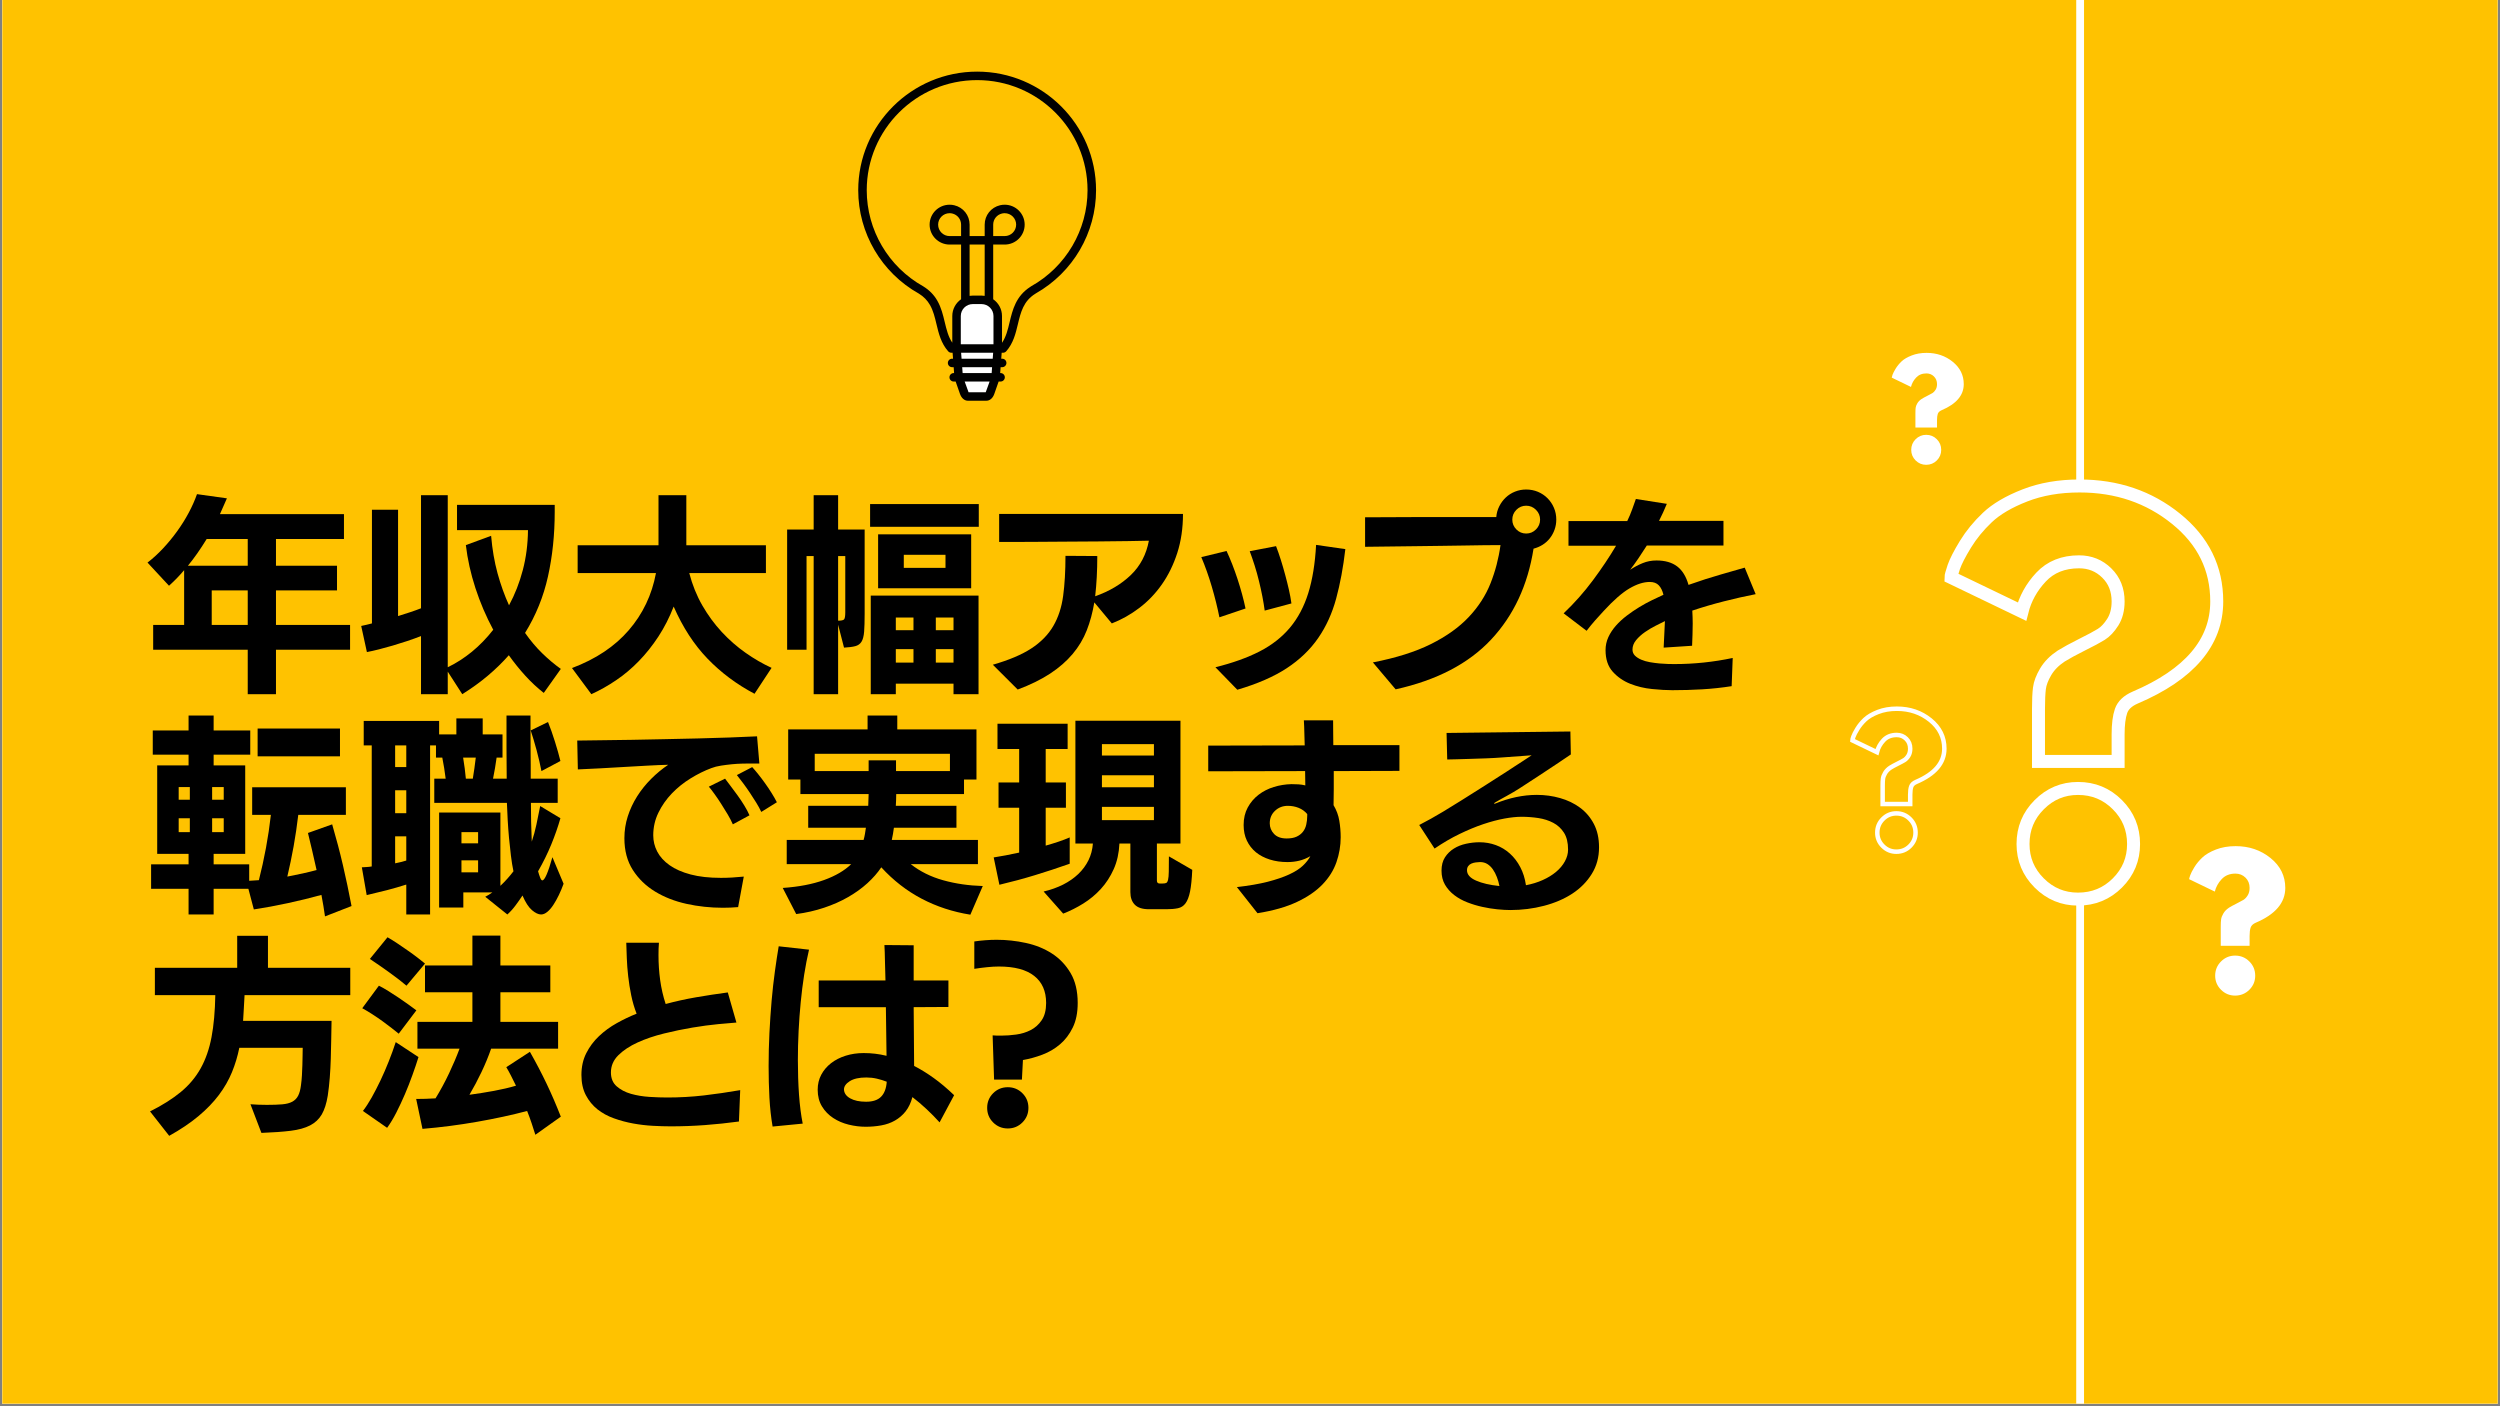 <?xml version="1.0" encoding="UTF-8"?>
<svg xmlns="http://www.w3.org/2000/svg" xmlns:xlink="http://www.w3.org/1999/xlink" width="1280" zoomAndPan="magnify" viewBox="0 0 960 540" height="720" preserveAspectRatio="xMidYMid meet" version="1.0">
  <rect x="0" y="0" width="960" height="540" fill="#808080" stroke="none"/>
  <defs>
    <g></g>
    <clipPath id="00487c9b7b">
      <path d="M 0.887 0 L 959.113 0 L 959.113 539 L 0.887 539 Z M 0.887 0 " clip-rule="nonzero"></path>
    </clipPath>
    <clipPath id="b97cd0d2cb">
      <path d="M 797 343 L 801 343 L 801 539 L 797 539 Z M 797 343 " clip-rule="nonzero"></path>
    </clipPath>
    <clipPath id="bc54a4d11b">
      <path d="M 329.559 27.434 L 420.891 27.434 L 420.891 153.949 L 329.559 153.949 Z M 329.559 27.434 " clip-rule="nonzero"></path>
    </clipPath>
  </defs>
  <g clip-path="url(#00487c9b7b)">
    <path fill="#ffffff" d="M 0.887 0 L 959.113 0 L 959.113 546.488 L 0.887 546.488 Z M 0.887 0 " fill-opacity="1" fill-rule="nonzero"></path>
    <path fill="#ffffff" d="M 0.887 0 L 959.113 0 L 959.113 539 L 0.887 539 Z M 0.887 0 " fill-opacity="1" fill-rule="nonzero"></path>
    <path fill="#ffc200" d="M 0.887 0 L 959.113 0 L 959.113 539 L 0.887 539 Z M 0.887 0 " fill-opacity="1" fill-rule="nonzero"></path>
  </g>
  <path stroke-linecap="butt" transform="matrix(0.393, 0, 0, 0.393, 717.969, 162.106)" fill="none" stroke-linejoin="miter" d="M 148.773 185.121 L 79.381 151.693 C 79.381 150.391 80.306 147.011 82.145 141.554 C 84.073 136.017 87.87 128.602 93.556 119.308 C 99.252 110.004 106.388 101.287 114.997 93.136 C 123.684 84.916 135.9 77.729 151.655 71.586 C 167.41 65.433 185.203 62.362 205.023 62.362 C 241.523 62.362 272.993 73.077 299.434 94.518 C 325.864 115.879 339.084 142.777 339.084 175.211 C 339.084 215.17 312.495 246.481 259.316 269.154 C 252.089 272.305 247.517 276.649 245.599 282.176 C 243.68 287.712 242.716 295.356 242.716 305.117 L 242.716 331.518 L 164.915 331.518 L 164.915 280.108 C 164.915 271.57 165.223 264.89 165.83 260.049 C 166.446 255.129 168.484 249.751 171.943 243.906 C 175.402 238.072 180.432 232.963 187.042 228.579 C 192.111 225.428 198.88 221.74 207.329 217.516 C 215.858 213.281 222.16 209.902 226.235 207.367 C 230.311 204.832 234.068 200.836 237.527 195.379 C 240.986 189.853 242.716 183.123 242.716 175.211 C 242.716 163.909 239.028 154.655 231.653 147.429 C 224.277 140.133 215.242 136.475 204.566 136.475 C 189.119 136.475 176.744 141.435 167.45 151.345 C 158.146 161.265 151.924 172.517 148.773 185.121 Z M 203.522 357.909 C 218.661 357.909 231.494 363.217 242.03 373.813 C 252.557 384.349 257.815 397.142 257.815 412.201 C 257.815 427.032 252.557 439.715 242.03 450.242 C 231.494 460.768 218.661 466.036 203.522 466.036 C 188.771 466.036 176.128 460.768 165.601 450.242 C 155.075 439.715 149.807 427.032 149.807 412.201 C 149.807 397.142 155.075 384.349 165.601 373.813 C 176.128 363.217 188.771 357.909 203.522 357.909 Z M 203.522 357.909 " stroke="#ffffff" stroke-width="12.689" stroke-opacity="1" stroke-miterlimit="4"></path>
  <path stroke-linecap="butt" transform="matrix(0.136, 0, 0, 0.136, 700.508, 263.668)" fill="none" stroke-linejoin="miter" d="M 148.782 185.123 L 79.381 151.689 C 79.381 150.394 80.302 146.999 82.144 141.561 C 84.071 136.008 87.869 128.613 93.566 119.291 C 99.235 109.997 106.399 101.279 115.002 93.136 C 123.692 84.907 135.891 77.743 151.659 71.585 C 167.398 65.428 185.208 62.349 205.033 62.349 C 241.517 62.349 272.994 73.082 299.436 94.517 C 325.879 115.896 339.085 142.769 339.085 175.197 C 339.085 215.162 312.499 246.496 259.327 269.14 C 252.105 272.305 247.53 276.65 245.602 282.174 C 243.675 287.698 242.725 295.352 242.725 305.106 L 242.725 331.52 L 164.923 331.52 L 164.923 280.102 C 164.923 271.586 165.211 264.882 165.844 260.048 C 166.448 255.128 168.491 249.747 171.944 243.906 C 175.397 238.065 180.432 232.972 187.05 228.57 C 192.114 225.434 198.875 221.751 207.334 217.521 C 215.851 213.292 222.152 209.897 226.238 207.365 C 230.295 204.833 234.064 200.833 237.517 195.395 C 240.999 189.842 242.725 183.138 242.725 175.197 C 242.725 163.918 239.042 154.653 231.648 147.431 C 224.282 140.122 215.247 136.468 204.572 136.468 C 189.121 136.468 176.749 141.446 167.455 151.344 C 158.162 161.27 151.918 172.521 148.782 185.123 Z M 203.536 357.904 C 218.671 357.904 231.504 363.199 242.035 373.816 C 252.565 384.347 257.831 397.151 257.831 412.199 C 257.831 427.046 252.565 439.706 242.035 450.236 C 231.504 460.767 218.671 466.033 203.536 466.033 C 188.776 466.033 176.145 460.767 165.614 450.236 C 155.083 439.706 149.817 427.046 149.817 412.199 C 149.817 397.151 155.083 384.347 165.614 373.816 C 176.145 363.199 188.776 357.904 203.536 357.904 Z M 203.536 357.904 " stroke="#ffffff" stroke-width="12.689" stroke-opacity="1" stroke-miterlimit="4"></path>
  <g fill="#ffffff" fill-opacity="1">
    <g transform="translate(839.079, 381.309)">
      <g>
        <path d="M 11.406 -38.938 L 1.547 -43.703 C 1.547 -43.879 1.676 -44.359 1.938 -45.141 C 2.207 -45.922 2.742 -46.973 3.547 -48.297 C 4.359 -49.617 5.379 -50.859 6.609 -52.016 C 7.836 -53.18 9.57 -54.203 11.812 -55.078 C 14.051 -55.953 16.582 -56.391 19.406 -56.391 C 24.594 -56.391 29.066 -54.863 32.828 -51.812 C 36.586 -48.77 38.469 -44.945 38.469 -40.344 C 38.469 -34.656 34.688 -30.203 27.125 -26.984 C 26.094 -26.535 25.441 -25.922 25.172 -25.141 C 24.898 -24.359 24.766 -23.27 24.766 -21.875 L 24.766 -18.125 L 13.688 -18.125 L 13.688 -25.438 C 13.688 -26.645 13.734 -27.594 13.828 -28.281 C 13.922 -28.977 14.211 -29.738 14.703 -30.562 C 15.191 -31.395 15.906 -32.125 16.844 -32.75 C 17.562 -33.195 18.523 -33.723 19.734 -34.328 C 20.941 -34.93 21.836 -35.41 22.422 -35.766 C 23.004 -36.129 23.539 -36.703 24.031 -37.484 C 24.52 -38.266 24.766 -39.219 24.766 -40.344 C 24.766 -41.957 24.238 -43.273 23.188 -44.297 C 22.133 -45.328 20.848 -45.844 19.328 -45.844 C 17.141 -45.844 15.383 -45.141 14.062 -43.734 C 12.738 -42.328 11.852 -40.727 11.406 -38.938 Z M 19.203 -14.359 C 21.348 -14.359 23.172 -13.609 24.672 -12.109 C 26.172 -10.617 26.922 -8.797 26.922 -6.641 C 26.922 -4.535 26.172 -2.734 24.672 -1.234 C 23.172 0.254 21.348 1 19.203 1 C 17.098 1 15.297 0.254 13.797 -1.234 C 12.297 -2.734 11.547 -4.535 11.547 -6.641 C 11.547 -8.797 12.297 -10.617 13.797 -12.109 C 15.297 -13.609 17.098 -14.359 19.203 -14.359 Z M 19.203 -14.359 "></path>
      </g>
    </g>
  </g>
  <g fill="#ffffff" fill-opacity="1">
    <g transform="translate(725.269, 177.738)">
      <g>
        <path d="M 8.547 -29.156 L 1.156 -32.734 C 1.156 -32.867 1.254 -33.227 1.453 -33.812 C 1.66 -34.395 2.062 -35.18 2.656 -36.172 C 3.258 -37.16 4.02 -38.094 4.938 -38.969 C 5.863 -39.844 7.164 -40.602 8.844 -41.25 C 10.52 -41.906 12.414 -42.234 14.531 -42.234 C 18.414 -42.234 21.766 -41.094 24.578 -38.812 C 27.398 -36.531 28.812 -33.664 28.812 -30.219 C 28.812 -25.957 25.977 -22.625 20.312 -20.219 C 19.539 -19.875 19.051 -19.41 18.844 -18.828 C 18.645 -18.242 18.547 -17.43 18.547 -16.391 L 18.547 -13.578 L 10.25 -13.578 L 10.25 -19.062 C 10.25 -19.969 10.281 -20.676 10.344 -21.188 C 10.414 -21.707 10.633 -22.273 11 -22.891 C 11.375 -23.516 11.914 -24.062 12.625 -24.531 C 13.156 -24.875 13.875 -25.27 14.781 -25.719 C 15.688 -26.164 16.359 -26.523 16.797 -26.797 C 17.234 -27.066 17.633 -27.492 18 -28.078 C 18.363 -28.672 18.547 -29.383 18.547 -30.219 C 18.547 -31.426 18.148 -32.414 17.359 -33.188 C 16.578 -33.957 15.617 -34.344 14.484 -34.344 C 12.836 -34.344 11.52 -33.812 10.531 -32.75 C 9.539 -31.695 8.879 -30.5 8.547 -29.156 Z M 14.375 -10.766 C 15.988 -10.766 17.352 -10.203 18.469 -9.078 C 19.594 -7.953 20.156 -6.586 20.156 -4.984 C 20.156 -3.398 19.594 -2.047 18.469 -0.922 C 17.352 0.191 15.988 0.75 14.375 0.75 C 12.801 0.75 11.453 0.191 10.328 -0.922 C 9.203 -2.047 8.641 -3.398 8.641 -4.984 C 8.641 -6.586 9.203 -7.953 10.328 -9.078 C 11.453 -10.203 12.801 -10.766 14.375 -10.766 Z M 14.375 -10.766 "></path>
      </g>
    </g>
  </g>
  <path stroke-linecap="round" transform="matrix(0, 0.748, -0.749, 0, 800.266, -5.857)" fill="none" stroke-linejoin="miter" d="M 2.002 1.998 L 256.27 1.998 " stroke="#ffffff" stroke-width="4" stroke-opacity="1" stroke-miterlimit="4"></path>
  <g clip-path="url(#b97cd0d2cb)">
    <path stroke-linecap="round" transform="matrix(0, 0.749, -0.749, 0, 800.265, 343.692)" fill="none" stroke-linejoin="miter" d="M 2.001 1.998 L 266.725 1.998 " stroke="#ffffff" stroke-width="4" stroke-opacity="1" stroke-miterlimit="4"></path>
  </g>
  <path fill="#ffc200" d="M 419.25 73.047 C 419.25 48.793 399.539 29.133 375.223 29.133 C 350.906 29.133 331.191 48.793 331.191 73.047 C 331.191 89.508 340.277 103.852 353.719 111.371 C 355.98 112.77 357.477 114.465 358.539 116.32 C 361.719 121.895 360.977 128.934 365.332 133.828 L 385.148 133.828 C 390.953 127.301 387.699 116.961 396.762 111.371 L 396.727 111.371 C 410.168 103.852 419.25 89.508 419.25 73.047 " fill-opacity="1" fill-rule="nonzero"></path>
  <path fill="#ffffff" d="M 376.902 115.137 L 373.543 115.137 C 370.102 115.137 367.312 117.918 367.312 121.348 L 367.312 133.828 L 368.133 144.883 L 370.176 150.723 C 370.508 151.676 371.07 152.25 371.672 152.25 L 378.77 152.25 C 379.375 152.25 379.938 151.676 380.27 150.723 L 382.312 144.883 L 383.133 133.828 L 383.133 121.348 C 383.133 117.918 380.344 115.137 376.902 115.137 " fill-opacity="1" fill-rule="nonzero"></path>
  <g clip-path="url(#bc54a4d11b)">
    <path fill="#000000" d="M 395.93 109.949 C 395.832 110.004 395.742 110.066 395.66 110.137 C 390.09 113.699 388.82 119.008 387.695 123.699 C 387.004 126.602 386.332 129.355 384.766 131.645 L 384.766 121.348 C 384.766 118.688 383.426 116.332 381.387 114.914 L 381.387 93.914 L 385.793 93.914 C 390.027 93.914 393.473 90.48 393.473 86.262 C 393.473 82.039 390.027 78.609 385.793 78.609 C 385.199 78.609 384.605 78.676 384.043 78.809 C 380.555 79.621 378.117 82.684 378.117 86.262 L 378.117 90.656 L 372.328 90.656 L 372.328 86.262 C 372.328 82.684 369.891 79.621 366.41 78.812 C 365.84 78.676 365.25 78.609 364.652 78.609 C 360.418 78.609 356.973 82.039 356.973 86.262 C 356.973 90.48 360.418 93.914 364.652 93.914 L 369.059 93.914 L 369.059 114.914 C 367.02 116.332 365.68 118.688 365.68 121.348 L 365.68 131.594 C 364.137 129.316 363.473 126.578 362.781 123.699 C 362.125 120.957 361.449 118.125 359.957 115.512 C 358.648 113.219 356.887 111.41 354.516 109.949 C 341.141 102.469 332.828 88.324 332.828 73.047 C 332.828 49.73 351.844 30.762 375.223 30.762 C 398.602 30.762 417.617 49.73 417.617 73.047 C 417.617 88.324 409.305 102.469 395.93 109.949 Z M 369.242 137.742 L 369.07 135.457 L 381.371 135.457 L 381.203 137.742 Z M 380.797 143.254 L 369.648 143.254 L 369.484 141 L 380.961 141 Z M 378.52 150.621 L 371.926 150.621 C 371.867 150.535 370.434 146.512 370.434 146.512 L 380.012 146.512 C 380.012 146.512 378.578 150.535 378.52 150.621 Z M 373.543 116.766 L 376.902 116.766 C 379.438 116.766 381.496 118.82 381.496 121.348 L 381.496 132.195 L 368.945 132.195 L 368.945 121.348 C 368.945 118.82 371.008 116.766 373.543 116.766 Z M 383.133 90.656 L 381.387 90.656 L 381.387 86.262 C 381.387 84.207 382.785 82.449 384.789 81.984 C 385.113 81.906 385.449 81.867 385.793 81.867 C 388.223 81.867 390.203 83.84 390.203 86.262 C 390.203 88.684 388.223 90.656 385.793 90.656 Z M 372.328 93.914 L 378.117 93.914 L 378.117 113.609 C 377.723 113.547 377.316 113.508 376.902 113.508 L 373.543 113.508 C 373.125 113.508 372.723 113.547 372.328 113.609 Z M 364.652 90.656 C 362.223 90.656 360.242 88.684 360.242 86.262 C 360.242 83.84 362.223 81.867 364.652 81.867 C 364.996 81.867 365.332 81.906 365.66 81.984 C 367.66 82.449 369.059 84.207 369.059 86.262 L 369.059 90.656 Z M 375.223 27.504 C 350.043 27.504 329.559 47.934 329.559 73.047 C 329.559 89.504 338.508 104.734 352.859 112.758 C 354.691 113.891 356.086 115.32 357.117 117.125 C 358.379 119.332 358.973 121.82 359.602 124.457 C 360.469 128.078 361.363 131.824 364.109 134.91 C 364.422 135.258 364.863 135.457 365.332 135.457 L 365.797 135.457 L 365.965 137.742 L 365.609 137.742 C 364.707 137.742 363.977 138.473 363.977 139.371 C 363.977 140.273 364.707 141 365.609 141 L 366.207 141 L 366.371 143.254 L 366.227 143.254 C 365.324 143.254 364.594 143.984 364.594 144.883 C 364.594 145.785 365.324 146.512 366.227 146.512 L 366.969 146.512 L 368.629 151.258 C 369.207 152.898 370.344 153.879 371.672 153.879 L 378.77 153.879 C 380.102 153.879 381.238 152.898 381.812 151.258 L 383.473 146.512 L 384.219 146.512 C 385.121 146.512 385.852 145.785 385.852 144.883 C 385.852 143.984 385.121 143.254 384.219 143.254 L 384.07 143.254 L 384.238 141 L 384.836 141 C 385.738 141 386.469 140.273 386.469 139.371 C 386.469 138.473 385.738 137.742 384.836 137.742 L 384.48 137.742 L 384.648 135.457 L 385.148 135.457 C 385.613 135.457 386.059 135.258 386.371 134.91 C 389.113 131.824 390.008 128.078 390.875 124.457 C 391.965 119.91 392.988 115.613 397.621 112.758 C 397.668 112.727 397.715 112.695 397.762 112.664 C 412.031 104.57 420.887 89.414 420.887 73.047 C 420.887 47.934 400.402 27.504 375.223 27.504 " fill-opacity="1" fill-rule="nonzero"></path>
  </g>
  <g fill="#000000" fill-opacity="1">
    <g transform="translate(55.833, 259.128)">
      <g>
        <path d="M 50.141 -9.625 L 50.141 7.438 L 39.297 7.438 L 39.297 -9.625 L 2.984 -9.625 L 2.984 -19.156 L 14.875 -19.156 L 14.875 -40.188 C 13.957 -39.102 13.016 -38.062 12.047 -37.062 C 11.078 -36.07 10.082 -35.117 9.062 -34.203 L 0.812 -43.094 C 2.852 -44.656 4.844 -46.473 6.781 -48.547 C 8.727 -50.629 10.535 -52.828 12.203 -55.141 C 13.879 -57.461 15.363 -59.836 16.656 -62.266 C 17.945 -64.691 19 -67.062 19.812 -69.375 L 31.297 -67.766 L 28.625 -61.703 L 76.25 -61.703 L 76.25 -52.156 L 50.141 -52.156 L 50.141 -41.891 L 73.578 -41.891 L 73.578 -32.422 L 50.141 -32.422 L 50.141 -19.156 L 78.594 -19.156 L 78.594 -9.625 Z M 39.297 -52.156 L 23.531 -52.156 C 22.344 -50.219 21.156 -48.398 19.969 -46.703 C 18.781 -45.004 17.566 -43.398 16.328 -41.891 L 39.297 -41.891 Z M 39.297 -32.422 L 25.469 -32.422 L 25.469 -19.156 L 39.297 -19.156 Z M 39.297 -32.422 "></path>
      </g>
    </g>
  </g>
  <g fill="#000000" fill-opacity="1">
    <g transform="translate(136.684, 259.128)">
      <g>
        <path d="M 72.125 6.953 C 69.645 5.016 67.285 2.816 65.047 0.359 C 62.816 -2.086 60.703 -4.711 58.703 -7.516 C 56.273 -4.766 53.594 -2.148 50.656 0.328 C 47.719 2.805 44.441 5.176 40.828 7.438 L 35.25 -1.219 L 35.25 7.438 L 24.984 7.438 L 24.984 -14.875 C 23.316 -14.227 21.551 -13.594 19.688 -12.969 C 17.832 -12.352 15.988 -11.773 14.156 -11.234 C 12.32 -10.703 10.555 -10.219 8.859 -9.781 C 7.16 -9.352 5.609 -9.004 4.203 -8.734 L 2.016 -18.766 C 3.316 -19.023 4.691 -19.348 6.141 -19.734 L 6.141 -63.391 L 16.172 -63.391 L 16.172 -22.562 C 17.734 -23.039 19.254 -23.523 20.734 -24.016 C 22.223 -24.504 23.641 -25.016 24.984 -25.547 L 24.984 -68.969 L 35.25 -68.969 L 35.25 -2.906 C 38.488 -4.469 41.578 -6.445 44.516 -8.844 C 47.453 -11.25 50.188 -14.066 52.719 -17.297 C 49.969 -22.422 47.688 -27.758 45.875 -33.312 C 44.07 -38.863 42.848 -44.363 42.203 -49.812 L 51.906 -53.375 C 52.344 -48.195 53.164 -43.395 54.375 -38.969 C 55.594 -34.551 57.062 -30.457 58.781 -26.688 C 61.051 -30.883 62.816 -35.395 64.078 -40.219 C 65.348 -45.051 66.008 -50.16 66.062 -55.547 L 38.812 -55.547 L 38.812 -65.25 L 76.328 -65.25 L 76.328 -62.578 C 76.328 -53.797 75.461 -45.523 73.734 -37.766 C 72.016 -30.004 69.082 -22.781 64.938 -16.094 C 66.977 -13.176 69.172 -10.57 71.516 -8.281 C 73.859 -6 76.242 -3.992 78.672 -2.266 Z M 72.125 6.953 "></path>
      </g>
    </g>
  </g>
  <g fill="#000000" fill-opacity="1">
    <g transform="translate(217.534, 259.128)">
      <g>
        <path d="M 72.203 7.281 C 65.359 3.664 59.348 -0.82 54.172 -6.188 C 48.992 -11.551 44.656 -18.223 41.156 -26.203 C 39.539 -22.047 37.586 -18.211 35.297 -14.703 C 33.004 -11.203 30.492 -8.051 27.766 -5.25 C 25.047 -2.445 22.133 0 19.031 2.094 C 15.938 4.195 12.773 5.977 9.547 7.438 L 2.109 -2.594 C 11.266 -6.039 18.535 -10.891 23.922 -17.141 C 29.316 -23.391 32.797 -30.695 34.359 -39.062 L 4.281 -39.062 L 4.281 -49.734 L 35.328 -49.734 L 35.328 -68.969 L 46.016 -68.969 L 46.016 -49.734 L 76.578 -49.734 L 76.578 -39.062 L 47.141 -39.062 C 48.328 -34.531 50 -30.391 52.156 -26.641 C 54.312 -22.898 56.801 -19.504 59.625 -16.453 C 62.457 -13.41 65.504 -10.742 68.766 -8.453 C 72.023 -6.16 75.352 -4.234 78.75 -2.672 Z M 72.203 7.281 "></path>
      </g>
    </g>
  </g>
  <g fill="#000000" fill-opacity="1">
    <g transform="translate(298.384, 259.128)">
      <g>
        <path d="M 14.062 7.438 L 14.062 -45.609 L 11.328 -45.609 L 11.328 -9.625 L 3.875 -9.625 L 3.875 -55.797 L 14.062 -55.797 L 14.062 -68.969 L 23.453 -68.969 L 23.453 -55.797 L 33.641 -55.797 L 33.641 -23.453 C 33.641 -20.535 33.57 -18.227 33.438 -16.531 C 33.301 -14.832 32.961 -13.551 32.422 -12.688 C 31.879 -11.832 31.082 -11.27 30.031 -11 C 28.988 -10.727 27.551 -10.539 25.719 -10.438 L 23.453 -19.25 L 23.453 7.438 Z M 67.766 7.438 L 67.766 3.391 L 45.609 3.391 L 45.609 7.438 L 35.984 7.438 L 35.984 -30.406 L 77.375 -30.406 L 77.375 7.438 Z M 38.812 -33.234 L 38.812 -53.938 L 74.547 -53.938 L 74.547 -33.234 Z M 35.734 -56.844 L 35.734 -65.578 L 77.469 -65.578 L 77.469 -56.844 Z M 64.688 -46.094 L 48.672 -46.094 L 48.672 -41.078 L 64.688 -41.078 Z M 26.203 -45.609 L 23.453 -45.609 L 23.453 -20.781 C 24.641 -20.781 25.395 -20.941 25.719 -21.266 C 26.039 -21.586 26.203 -22.504 26.203 -24.016 Z M 67.766 -9.859 L 60.969 -9.859 L 60.969 -4.688 L 67.766 -4.688 Z M 52.391 -9.859 L 45.609 -9.859 L 45.609 -4.688 L 52.391 -4.688 Z M 67.766 -22 L 60.969 -22 L 60.969 -17.141 L 67.766 -17.141 Z M 52.391 -22 L 45.609 -22 L 45.609 -17.141 L 52.391 -17.141 Z M 52.391 -22 "></path>
      </g>
    </g>
  </g>
  <g fill="#000000" fill-opacity="1">
    <g transform="translate(379.235, 259.128)">
      <g>
        <path d="M 40.984 -27.812 C 40.336 -23.938 39.367 -20.352 38.078 -17.062 C 36.785 -13.77 34.977 -10.75 32.656 -8 C 30.344 -5.25 27.473 -2.742 24.047 -0.484 C 20.617 1.773 16.457 3.82 11.562 5.656 L 2.016 -3.875 C 8.211 -5.656 13.145 -7.742 16.812 -10.141 C 20.477 -12.547 23.281 -15.406 25.219 -18.719 C 27.156 -22.031 28.422 -25.895 29.016 -30.312 C 29.609 -34.738 29.906 -39.863 29.906 -45.688 L 42.125 -45.609 C 42.125 -42.805 42.055 -40.125 41.922 -37.562 C 41.785 -35 41.582 -32.531 41.312 -30.156 C 46.812 -32.102 51.379 -34.828 55.016 -38.328 C 58.648 -41.828 60.957 -46.219 61.938 -51.5 C 59.883 -51.445 57.16 -51.395 53.766 -51.344 C 50.367 -51.289 46.688 -51.25 42.719 -51.219 C 38.758 -51.195 34.703 -51.172 30.547 -51.141 C 26.398 -51.117 22.547 -51.094 18.984 -51.062 C 15.43 -51.031 12.348 -51.016 9.734 -51.016 C 7.117 -51.016 5.352 -51.016 4.438 -51.016 L 4.438 -61.781 L 75.031 -61.781 C 75.031 -56.332 74.301 -51.344 72.844 -46.812 C 71.383 -42.289 69.414 -38.266 66.938 -34.734 C 64.457 -31.203 61.562 -28.18 58.25 -25.672 C 54.938 -23.16 51.422 -21.18 47.703 -19.734 Z M 40.984 -27.812 "></path>
      </g>
    </g>
  </g>
  <g fill="#000000" fill-opacity="1">
    <g transform="translate(457.659, 259.128)">
      <g>
        <path d="M 9.062 -2.906 C 15.633 -4.531 21.281 -6.551 26 -8.969 C 30.719 -11.395 34.613 -14.441 37.688 -18.109 C 40.758 -21.773 43.102 -26.195 44.719 -31.375 C 46.332 -36.551 47.332 -42.723 47.719 -49.891 L 58.953 -48.266 C 58.141 -41.266 56.961 -34.93 55.422 -29.266 C 53.891 -23.609 51.586 -18.555 48.516 -14.109 C 45.441 -9.66 41.426 -5.805 36.469 -2.547 C 31.508 0.711 25.176 3.473 17.469 5.734 Z M 10.594 -22.078 C 9.844 -25.848 8.875 -29.754 7.688 -33.797 C 6.5 -37.836 5.148 -41.641 3.641 -45.203 L 13.344 -47.547 C 14.852 -44.305 16.254 -40.719 17.547 -36.781 C 18.836 -32.852 19.863 -29.082 20.625 -25.469 Z M 27.984 -24.656 C 27.766 -26.332 27.469 -28.141 27.094 -30.078 C 26.719 -32.016 26.285 -33.977 25.797 -35.969 C 25.316 -37.969 24.766 -39.953 24.141 -41.922 C 23.516 -43.891 22.879 -45.738 22.234 -47.469 L 32.344 -49.406 C 32.988 -47.738 33.609 -45.957 34.203 -44.062 C 34.797 -42.176 35.348 -40.273 35.859 -38.359 C 36.379 -36.453 36.852 -34.555 37.281 -32.672 C 37.707 -30.785 38.031 -29.031 38.25 -27.406 Z M 27.984 -24.656 "></path>
      </g>
    </g>
  </g>
  <g fill="#000000" fill-opacity="1">
    <g transform="translate(520.723, 259.128)">
      <g>
        <path d="M 70.672 -59.594 C 70.672 -61.051 70.145 -62.305 69.094 -63.359 C 68.039 -64.41 66.785 -64.938 65.328 -64.938 C 63.867 -64.938 62.613 -64.41 61.562 -63.359 C 60.52 -62.305 60 -61.051 60 -59.594 C 60 -58.133 60.52 -56.879 61.562 -55.828 C 62.613 -54.773 63.867 -54.25 65.328 -54.25 C 66.785 -54.25 68.039 -54.773 69.094 -55.828 C 70.145 -56.879 70.672 -58.133 70.672 -59.594 Z M 6.469 -4.766 C 15.363 -6.492 22.785 -8.836 28.734 -11.797 C 34.691 -14.766 39.531 -18.219 43.25 -22.156 C 46.969 -26.094 49.758 -30.406 51.625 -35.094 C 53.488 -39.781 54.77 -44.688 55.469 -49.812 C 53.633 -49.812 51.477 -49.797 49 -49.766 C 46.52 -49.742 43.891 -49.703 41.109 -49.641 C 38.336 -49.586 35.484 -49.547 32.547 -49.516 C 29.609 -49.492 26.738 -49.457 23.938 -49.406 C 17.406 -49.301 10.582 -49.219 3.469 -49.156 L 3.469 -60.484 C 9.457 -60.535 15.441 -60.562 21.422 -60.562 L 53.844 -60.562 C 53.957 -62.02 54.336 -63.395 54.984 -64.688 C 55.629 -65.977 56.461 -67.109 57.484 -68.078 C 58.516 -69.055 59.703 -69.812 61.047 -70.344 C 62.391 -70.883 63.816 -71.156 65.328 -71.156 C 66.941 -71.156 68.453 -70.859 69.859 -70.266 C 71.266 -69.672 72.488 -68.848 73.531 -67.797 C 74.582 -66.742 75.406 -65.516 76 -64.109 C 76.594 -62.711 76.891 -61.207 76.891 -59.594 C 76.891 -58.25 76.672 -56.969 76.234 -55.75 C 75.805 -54.539 75.203 -53.438 74.422 -52.438 C 73.641 -51.438 72.707 -50.598 71.625 -49.922 C 70.551 -49.254 69.395 -48.758 68.156 -48.438 C 65.945 -34.414 60.516 -22.781 51.859 -13.531 C 43.211 -4.289 30.992 2.078 15.203 5.578 Z M 6.469 -4.766 "></path>
      </g>
    </g>
  </g>
  <g fill="#000000" fill-opacity="1">
    <g transform="translate(597.531, 259.128)">
      <g>
        <path d="M 67.422 4.359 C 63.598 4.953 59.812 5.359 56.062 5.578 C 52.32 5.797 48.508 5.906 44.625 5.906 C 42.363 5.906 39.766 5.754 36.828 5.453 C 33.891 5.16 31.098 4.488 28.453 3.438 C 25.816 2.383 23.582 0.836 21.75 -1.203 C 19.914 -3.254 19 -6.004 19 -9.453 C 19 -11.234 19.359 -12.906 20.078 -14.469 C 20.805 -16.031 21.773 -17.5 22.984 -18.875 C 24.203 -20.25 25.594 -21.531 27.156 -22.719 C 28.719 -23.906 30.32 -25 31.969 -26 C 33.613 -27 35.242 -27.891 36.859 -28.672 C 38.484 -29.453 39.941 -30.141 41.234 -30.734 C 40.859 -32.297 40.266 -33.504 39.453 -34.359 C 38.641 -35.223 37.477 -35.656 35.969 -35.656 C 33.602 -35.656 31.016 -34.832 28.203 -33.188 C 25.398 -31.551 22.086 -28.656 18.266 -24.5 C 17.242 -23.426 16.164 -22.238 15.031 -20.938 C 13.895 -19.645 12.789 -18.301 11.719 -16.906 L 2.906 -23.609 C 7 -27.492 10.727 -31.695 14.094 -36.219 C 17.469 -40.75 20.445 -45.195 23.031 -49.562 L 4.766 -49.562 L 4.766 -59.031 L 27.328 -59.031 C 28.078 -60.594 28.707 -62.086 29.219 -63.516 C 29.727 -64.941 30.203 -66.273 30.641 -67.516 L 42.531 -65.656 C 42.094 -64.582 41.617 -63.488 41.109 -62.375 C 40.598 -61.27 40.07 -60.18 39.531 -59.109 L 64.281 -59.109 L 64.281 -49.641 L 34.844 -49.641 C 33.758 -47.922 32.691 -46.289 31.641 -44.75 C 30.598 -43.219 29.535 -41.75 28.453 -40.344 C 30.016 -41.375 31.617 -42.223 33.266 -42.891 C 34.91 -43.566 36.676 -43.906 38.562 -43.906 C 41.852 -43.906 44.492 -43.148 46.484 -41.641 C 48.484 -40.129 49.941 -37.758 50.859 -34.531 C 55.273 -36.094 59.422 -37.426 63.297 -38.531 C 67.18 -39.633 70.227 -40.508 72.438 -41.156 L 76.641 -30.969 C 72.766 -30.219 68.707 -29.301 64.469 -28.219 C 60.238 -27.145 56.188 -25.957 52.312 -24.656 C 52.363 -23.801 52.398 -22.969 52.422 -22.156 C 52.453 -21.344 52.469 -20.535 52.469 -19.734 C 52.469 -18.273 52.441 -16.832 52.391 -15.406 C 52.336 -13.977 52.285 -12.562 52.234 -11.156 L 41.312 -10.438 C 41.363 -11.883 41.441 -13.5 41.547 -15.281 C 41.66 -17.062 41.742 -18.844 41.797 -20.625 C 40.828 -20.133 39.641 -19.539 38.234 -18.844 C 36.836 -18.145 35.477 -17.336 34.156 -16.422 C 32.832 -15.504 31.695 -14.477 30.75 -13.344 C 29.812 -12.207 29.344 -10.992 29.344 -9.703 C 29.344 -8.785 29.648 -8.016 30.266 -7.391 C 30.891 -6.773 31.703 -6.25 32.703 -5.812 C 33.703 -5.383 34.82 -5.062 36.062 -4.844 C 37.301 -4.633 38.508 -4.473 39.688 -4.359 C 40.875 -4.254 41.992 -4.188 43.047 -4.156 C 44.098 -4.133 44.922 -4.125 45.516 -4.125 C 53.004 -4.125 60.441 -4.906 67.828 -6.469 Z M 67.422 4.359 "></path>
      </g>
    </g>
  </g>
  <g fill="#000000" fill-opacity="1">
    <g transform="translate(55.833, 343.721)">
      <g>
        <path d="M 68.969 8.172 C 68.812 6.93 68.609 5.609 68.359 4.203 C 68.117 2.805 67.863 1.379 67.594 -0.078 C 63.5 1.055 59.211 2.109 54.734 3.078 C 50.266 4.047 45.898 4.852 41.641 5.5 L 39.547 -2.422 L 26.203 -2.422 L 26.203 7.438 L 16.578 7.438 L 16.578 -2.422 L 2.188 -2.422 L 2.188 -11.812 L 16.578 -11.812 L 16.578 -15.844 L 4.531 -15.844 L 4.531 -49.812 L 16.578 -49.812 L 16.578 -53.938 L 2.828 -53.938 L 2.828 -63.234 L 16.578 -63.234 L 16.578 -68.969 L 26.203 -68.969 L 26.203 -63.234 L 40.266 -63.234 L 40.266 -53.938 L 26.203 -53.938 L 26.203 -49.812 L 38.328 -49.812 L 38.328 -15.844 L 26.203 -15.844 L 26.203 -11.812 L 39.859 -11.812 L 39.859 -5.5 L 43.578 -5.734 C 44.609 -9.785 45.516 -13.91 46.297 -18.109 C 47.078 -22.316 47.707 -26.551 48.188 -30.812 L 41 -30.812 L 41 -41.406 L 76.984 -41.406 L 76.984 -30.812 L 58.703 -30.812 C 58.211 -26.656 57.617 -22.633 56.922 -18.75 C 56.223 -14.875 55.414 -10.992 54.5 -7.109 C 56.551 -7.492 58.531 -7.898 60.438 -8.328 C 62.352 -8.754 64.117 -9.188 65.734 -9.625 C 65.141 -12.258 64.562 -14.801 64 -17.25 C 63.438 -19.707 62.91 -21.91 62.422 -23.859 L 71.719 -27.172 C 73.281 -21.828 74.656 -16.609 75.844 -11.516 C 77.031 -6.422 78.133 -1.18 79.156 4.203 Z M 43.094 -53.281 L 43.094 -63.953 L 74.719 -63.953 L 74.719 -53.281 Z M 30.078 -29.516 L 25.625 -29.516 L 25.625 -24.172 L 30.078 -24.172 Z M 17.062 -29.516 L 12.781 -29.516 L 12.781 -24.172 L 17.062 -24.172 Z M 30.078 -41.484 L 25.625 -41.484 L 25.625 -36.625 L 30.078 -36.625 Z M 17.062 -41.484 L 12.781 -41.484 L 12.781 -36.625 L 17.062 -36.625 Z M 17.062 -41.484 "></path>
      </g>
    </g>
  </g>
  <g fill="#000000" fill-opacity="1">
    <g transform="translate(136.684, 343.721)">
      <g>
        <path d="M 49.641 0.641 C 50.504 0.211 51.422 -0.348 52.391 -1.047 L 41.234 -1.047 L 41.234 4.766 L 31.938 4.766 L 31.938 -31.703 L 55.469 -31.703 L 55.469 -3.562 C 56.438 -4.477 57.336 -5.406 58.172 -6.344 C 59.016 -7.289 59.785 -8.223 60.484 -9.141 C 60.109 -10.922 59.785 -12.914 59.516 -15.125 C 59.242 -17.332 59 -19.594 58.781 -21.906 C 58.57 -24.227 58.398 -26.562 58.266 -28.906 C 58.129 -31.25 58.031 -33.422 57.969 -35.422 L 30.078 -35.422 L 30.078 -44.719 L 34.453 -44.719 C 34.285 -46.062 34.094 -47.422 33.875 -48.797 C 33.664 -50.172 33.426 -51.504 33.156 -52.797 L 30.734 -52.797 L 30.734 -57.484 L 28.469 -57.484 L 28.469 7.438 L 19.328 7.438 L 19.328 -4.047 C 16.953 -3.285 14.469 -2.566 11.875 -1.891 C 9.289 -1.223 6.707 -0.594 4.125 0 L 2.266 -10.672 C 2.859 -10.723 3.461 -10.758 4.078 -10.781 C 4.703 -10.812 5.363 -10.883 6.062 -11 L 6.062 -57.484 L 2.984 -57.484 L 2.984 -66.875 L 31.938 -66.875 L 31.938 -61.703 L 38.562 -61.703 L 38.562 -67.844 L 48.672 -67.844 L 48.672 -61.703 L 56.281 -61.703 L 56.281 -52.797 L 54.016 -52.797 C 53.641 -50.047 53.18 -47.352 52.641 -44.719 L 57.891 -44.719 C 57.836 -48.594 57.812 -52.523 57.812 -56.516 C 57.812 -60.504 57.812 -64.656 57.812 -68.969 L 67.031 -68.969 C 67.031 -66.863 67.031 -64.719 67.031 -62.531 C 67.031 -60.352 67.039 -58.211 67.062 -56.109 C 67.094 -54.016 67.109 -51.992 67.109 -50.047 C 67.109 -48.109 67.109 -46.332 67.109 -44.719 L 77.469 -44.719 L 77.469 -35.422 L 67.188 -35.422 C 67.188 -33.148 67.211 -30.691 67.266 -28.047 C 67.328 -25.41 67.41 -22.906 67.516 -20.531 C 68.211 -22.582 68.805 -24.766 69.297 -27.078 C 69.785 -29.398 70.27 -31.773 70.75 -34.203 L 78.516 -29.516 C 77.598 -26.273 76.426 -22.914 75 -19.438 C 73.57 -15.969 71.883 -12.535 69.938 -9.141 C 70.207 -8.172 70.477 -7.348 70.75 -6.672 C 71.02 -5.992 71.289 -5.656 71.562 -5.656 C 72.477 -5.656 73.77 -8.625 75.438 -14.562 L 79.734 -4.359 C 79.191 -2.859 78.582 -1.406 77.906 0 C 77.227 1.406 76.523 2.66 75.797 3.766 C 75.078 4.867 74.312 5.754 73.5 6.422 C 72.688 7.098 71.879 7.438 71.078 7.438 C 70.055 7.438 68.895 6.883 67.594 5.781 C 66.301 4.676 65.086 2.801 63.953 0.156 C 63.098 1.457 62.195 2.738 61.25 4 C 60.312 5.27 59.273 6.414 58.141 7.438 Z M 71.234 -47.625 C 71.016 -48.758 70.742 -50.023 70.422 -51.422 C 70.098 -52.828 69.75 -54.227 69.375 -55.625 C 69 -57.031 68.609 -58.406 68.203 -59.75 C 67.797 -61.102 67.43 -62.266 67.109 -63.234 L 73.75 -66.469 C 74.664 -64.207 75.551 -61.703 76.406 -58.953 C 77.27 -56.203 77.973 -53.719 78.516 -51.5 Z M 19.328 -22.562 L 15.047 -22.562 L 15.047 -12.203 C 15.797 -12.367 16.52 -12.531 17.219 -12.688 C 17.926 -12.852 18.629 -13.047 19.328 -13.266 Z M 19.328 -40.266 L 15.047 -40.266 L 15.047 -31.453 L 19.328 -31.453 Z M 19.328 -57.484 L 15.047 -57.484 L 15.047 -49.156 L 19.328 -49.156 Z M 44.875 -44.719 C 45.094 -45.957 45.297 -47.273 45.484 -48.672 C 45.672 -50.078 45.848 -51.453 46.016 -52.797 L 41.156 -52.797 C 41.375 -51.453 41.578 -50.078 41.766 -48.672 C 41.953 -47.273 42.098 -45.957 42.203 -44.719 Z M 46.906 -13.344 L 40.516 -13.344 L 40.516 -8.734 L 46.906 -8.734 Z M 46.906 -24.172 L 40.516 -24.172 L 40.516 -19.891 L 46.906 -19.891 Z M 46.906 -24.172 "></path>
      </g>
    </g>
  </g>
  <g fill="#000000" fill-opacity="1">
    <g transform="translate(217.534, 343.721)">
      <g>
        <path d="M 65.906 4.609 C 63.957 4.773 62.016 4.859 60.078 4.859 C 55.273 4.859 50.609 4.359 46.078 3.359 C 41.555 2.359 37.531 0.781 34 -1.375 C 30.469 -3.531 27.625 -6.289 25.469 -9.656 C 23.312 -13.031 22.234 -17.086 22.234 -21.828 C 22.234 -24.742 22.664 -27.547 23.531 -30.234 C 24.395 -32.93 25.594 -35.492 27.125 -37.922 C 28.664 -40.348 30.457 -42.582 32.5 -44.625 C 34.551 -46.676 36.738 -48.484 39.062 -50.047 C 36.738 -49.992 34.109 -49.883 31.172 -49.719 C 28.234 -49.562 25.203 -49.391 22.078 -49.203 C 18.953 -49.016 15.863 -48.836 12.812 -48.672 C 9.77 -48.516 6.953 -48.379 4.359 -48.266 L 4.125 -59.344 C 6.875 -59.406 10.039 -59.445 13.625 -59.469 C 17.207 -59.5 21.02 -59.551 25.062 -59.625 C 29.102 -59.707 33.266 -59.789 37.547 -59.875 C 41.836 -59.957 46.086 -60.051 50.297 -60.156 C 54.504 -60.27 58.562 -60.391 62.469 -60.516 C 66.375 -60.648 69.941 -60.801 73.172 -60.969 L 74.062 -50.531 L 69.859 -50.531 C 69.316 -50.531 68.469 -50.516 67.312 -50.484 C 66.156 -50.461 64.891 -50.383 63.516 -50.25 C 62.141 -50.113 60.75 -49.938 59.344 -49.719 C 57.945 -49.508 56.707 -49.191 55.625 -48.766 C 52.988 -47.785 50.336 -46.473 47.672 -44.828 C 45.004 -43.191 42.602 -41.266 40.469 -39.047 C 38.344 -36.836 36.617 -34.375 35.297 -31.656 C 33.973 -28.938 33.312 -26.039 33.312 -22.969 C 33.312 -20.758 33.82 -18.672 34.844 -16.703 C 35.875 -14.734 37.453 -12.992 39.578 -11.484 C 41.711 -9.973 44.41 -8.785 47.672 -7.922 C 50.93 -7.055 54.82 -6.625 59.344 -6.625 C 62.039 -6.625 64.953 -6.785 68.078 -7.109 Z M 63.875 -27.172 C 63.395 -28.297 62.75 -29.547 61.938 -30.922 C 61.125 -32.297 60.285 -33.656 59.422 -35 C 58.566 -36.352 57.719 -37.609 56.875 -38.766 C 56.039 -39.93 55.301 -40.891 54.656 -41.641 L 60.891 -44.719 C 61.367 -44.07 62.039 -43.18 62.906 -42.047 C 63.77 -40.91 64.672 -39.695 65.609 -38.406 C 66.555 -37.113 67.445 -35.781 68.281 -34.406 C 69.125 -33.031 69.785 -31.773 70.266 -30.641 Z M 74.797 -31.938 C 74.305 -33.02 73.672 -34.191 72.891 -35.453 C 72.109 -36.723 71.285 -38.004 70.422 -39.297 C 69.566 -40.586 68.691 -41.828 67.797 -43.016 C 66.91 -44.203 66.117 -45.227 65.422 -46.094 L 71.312 -49.156 C 71.957 -48.457 72.711 -47.566 73.578 -46.484 C 74.441 -45.41 75.316 -44.254 76.203 -43.016 C 77.098 -41.773 77.945 -40.508 78.75 -39.219 C 79.562 -37.926 80.238 -36.738 80.781 -35.656 Z M 74.797 -31.938 "></path>
      </g>
    </g>
  </g>
  <g fill="#000000" fill-opacity="1">
    <g transform="translate(298.384, 343.721)">
      <g>
        <path d="M 74.234 7.516 C 67.492 6.441 61.254 4.395 55.516 1.375 C 49.773 -1.645 44.613 -5.66 40.031 -10.672 C 38.625 -8.566 36.844 -6.531 34.688 -4.562 C 32.531 -2.602 30.062 -0.828 27.281 0.766 C 24.508 2.359 21.438 3.719 18.062 4.844 C 14.695 5.977 11.129 6.789 7.359 7.281 L 2.188 -2.75 C 8.332 -3.176 13.613 -4.188 18.031 -5.781 C 22.445 -7.375 25.926 -9.41 28.469 -11.891 L 3.719 -11.891 L 3.719 -21.188 L 33.234 -21.188 C 33.453 -21.938 33.629 -22.719 33.766 -23.531 C 33.898 -24.344 34.02 -25.125 34.125 -25.875 L 11.969 -25.875 L 11.969 -34.281 L 35.016 -34.281 L 35.172 -38.812 L 8.969 -38.812 L 8.969 -44.391 L 4.281 -44.391 L 4.281 -63.641 L 34.766 -63.641 L 34.766 -68.969 L 46.172 -68.969 L 46.172 -63.641 L 76.578 -63.641 L 76.578 -44.391 L 71.797 -44.391 L 71.797 -38.812 L 45.766 -38.812 C 45.766 -38.062 45.75 -37.305 45.719 -36.547 C 45.695 -35.797 45.66 -35.039 45.609 -34.281 L 68.891 -34.281 L 68.891 -25.875 L 44.875 -25.875 C 44.77 -25.062 44.648 -24.266 44.516 -23.484 C 44.379 -22.703 44.227 -21.938 44.062 -21.188 L 77.141 -21.188 L 77.141 -11.891 L 51.344 -11.891 C 54.906 -9.086 59.055 -7.023 63.797 -5.703 C 68.535 -4.379 73.602 -3.641 79 -3.484 Z M 66.391 -54.25 L 14.469 -54.25 L 14.469 -47.625 L 35.172 -47.625 L 35.172 -51.75 L 45.688 -51.75 L 45.688 -47.625 L 66.391 -47.625 Z M 66.391 -54.25 "></path>
      </g>
    </g>
  </g>
  <g fill="#000000" fill-opacity="1">
    <g transform="translate(379.235, 343.721)">
      <g>
        <path d="M 61.938 5.422 C 59.457 5.422 57.648 4.836 56.516 3.672 C 55.391 2.516 54.828 0.914 54.828 -1.125 L 54.828 -19.812 L 50.625 -19.812 C 50.457 -16.145 49.727 -12.867 48.438 -9.984 C 47.145 -7.098 45.5 -4.562 43.5 -2.375 C 41.508 -0.195 39.258 1.672 36.75 3.234 C 34.238 4.797 31.664 6.086 29.031 7.109 L 21.516 -1.375 C 24.254 -2.02 26.742 -2.906 28.984 -4.031 C 31.223 -5.164 33.164 -6.516 34.812 -8.078 C 36.457 -9.648 37.766 -11.414 38.734 -13.375 C 39.703 -15.344 40.27 -17.488 40.438 -19.812 L 33.719 -19.812 L 33.719 -66.953 L 74.062 -66.953 L 74.062 -19.812 L 65.016 -19.812 L 65.016 -5.578 C 65.016 -4.828 65.363 -4.453 66.062 -4.453 L 67.188 -4.453 C 67.781 -4.453 68.238 -4.52 68.562 -4.656 C 68.883 -4.789 69.129 -5.191 69.297 -5.859 C 69.461 -6.535 69.555 -7.57 69.578 -8.969 C 69.609 -10.375 69.625 -12.344 69.625 -14.875 L 78.594 -9.703 C 78.438 -6.203 78.156 -3.438 77.75 -1.406 C 77.344 0.613 76.758 2.133 76 3.156 C 75.25 4.176 74.266 4.805 73.047 5.047 C 71.836 5.297 70.375 5.422 68.656 5.422 Z M 31.531 -12.047 C 26.945 -10.43 22.484 -8.961 18.141 -7.641 C 13.805 -6.316 9.27 -5.094 4.531 -3.969 L 2.344 -14.469 C 5.195 -14.906 8.457 -15.523 12.125 -16.328 L 12.125 -33.562 L 4.203 -33.562 L 4.203 -43.266 L 12.125 -43.266 L 12.125 -56.109 L 3.797 -56.109 L 3.797 -65.812 L 30.734 -65.812 L 30.734 -56.109 L 22.312 -56.109 L 22.312 -43.266 L 30.078 -43.266 L 30.078 -33.562 L 22.312 -33.562 L 22.312 -19 C 24.039 -19.488 25.695 -20 27.281 -20.531 C 28.875 -21.07 30.289 -21.613 31.531 -22.156 Z M 63.875 -33.875 L 43.906 -33.875 L 43.906 -28.781 L 63.875 -28.781 Z M 63.875 -46.016 L 43.906 -46.016 L 43.906 -41.406 L 63.875 -41.406 Z M 63.875 -57.969 L 43.906 -57.969 L 43.906 -53.609 L 63.875 -53.609 Z M 63.875 -57.969 "></path>
      </g>
    </g>
  </g>
  <g fill="#000000" fill-opacity="1">
    <g transform="translate(460.085, 343.721)">
      <g>
        <path d="M 14.875 -3.078 C 19.508 -3.609 23.457 -4.289 26.719 -5.125 C 29.977 -5.969 32.711 -6.898 34.922 -7.922 C 37.141 -8.941 38.895 -10.055 40.188 -11.266 C 41.477 -12.484 42.445 -13.711 43.094 -14.953 C 41.695 -14.148 40.281 -13.57 38.844 -13.219 C 37.414 -12.863 35.895 -12.688 34.281 -12.688 C 31.852 -12.688 29.602 -13.008 27.531 -13.656 C 25.457 -14.312 23.676 -15.242 22.188 -16.453 C 20.707 -17.672 19.551 -19.156 18.719 -20.906 C 17.883 -22.656 17.469 -24.66 17.469 -26.922 C 17.469 -29.461 17.992 -31.703 19.047 -33.641 C 20.098 -35.578 21.484 -37.207 23.203 -38.531 C 24.93 -39.852 26.883 -40.848 29.062 -41.516 C 31.25 -42.191 33.504 -42.555 35.828 -42.609 C 36.742 -42.609 37.645 -42.582 38.531 -42.531 C 39.414 -42.477 40.289 -42.344 41.156 -42.125 L 41.078 -47.625 L 3.875 -47.547 L 3.875 -57.406 L 40.922 -57.484 C 40.859 -59.211 40.812 -60.867 40.781 -62.453 C 40.758 -64.047 40.695 -65.598 40.594 -67.109 L 51.828 -67.109 C 51.828 -65.598 51.836 -64.047 51.859 -62.453 C 51.891 -60.867 51.906 -59.242 51.906 -57.578 L 77.297 -57.578 L 77.297 -47.703 L 52.078 -47.625 C 52.078 -45.25 52.078 -42.941 52.078 -40.703 C 52.078 -38.473 52.051 -36.414 52 -34.531 C 53.125 -32.645 53.859 -30.66 54.203 -28.578 C 54.555 -26.504 54.734 -24.391 54.734 -22.234 C 54.734 -18.941 54.191 -15.742 53.109 -12.641 C 52.035 -9.547 50.258 -6.707 47.781 -4.125 C 45.301 -1.539 42.023 0.707 37.953 2.625 C 33.891 4.539 28.836 5.984 22.797 6.953 Z M 41.891 -31.125 C 40.973 -32.207 39.863 -33.004 38.562 -33.516 C 37.27 -34.023 35.898 -34.281 34.453 -34.281 C 32.504 -34.281 30.859 -33.645 29.516 -32.375 C 28.172 -31.113 27.5 -29.516 27.5 -27.578 C 27.5 -26.016 28.051 -24.648 29.156 -23.484 C 30.258 -22.328 31.863 -21.75 33.969 -21.75 C 35.531 -21.75 36.805 -21.977 37.797 -22.438 C 38.797 -22.895 39.602 -23.516 40.219 -24.297 C 40.844 -25.078 41.273 -26.004 41.516 -27.078 C 41.766 -28.16 41.891 -29.297 41.891 -30.484 Z M 41.891 -31.125 "></path>
      </g>
    </g>
  </g>
  <g fill="#000000" fill-opacity="1">
    <g transform="translate(540.935, 343.721)">
      <g>
        <path d="M 62.266 -54.016 C 60.805 -52.992 58.941 -51.738 56.672 -50.25 C 54.41 -48.77 52.227 -47.328 50.125 -45.922 C 47.645 -44.305 45.086 -42.641 42.453 -40.922 C 41.859 -40.535 41.129 -40.086 40.266 -39.578 C 39.398 -39.066 38.52 -38.566 37.625 -38.078 C 36.738 -37.598 35.891 -37.129 35.078 -36.672 C 34.273 -36.211 33.602 -35.82 33.062 -35.5 C 32.852 -35.332 32.75 -35.223 32.75 -35.172 C 32.75 -35.117 32.801 -35.094 32.906 -35.094 C 33.07 -35.094 33.207 -35.117 33.312 -35.172 C 35.945 -36.254 38.598 -37.078 41.266 -37.641 C 43.941 -38.203 46.598 -38.484 49.234 -38.484 C 52.305 -38.484 55.27 -38.078 58.125 -37.266 C 60.988 -36.461 63.535 -35.238 65.766 -33.594 C 68.004 -31.945 69.785 -29.859 71.109 -27.328 C 72.43 -24.797 73.094 -21.805 73.094 -18.359 C 73.094 -14.523 72.16 -11.113 70.297 -8.125 C 68.441 -5.133 65.953 -2.613 62.828 -0.562 C 59.703 1.477 56.078 3.035 51.953 4.109 C 47.828 5.191 43.523 5.734 39.047 5.734 C 37.598 5.734 35.926 5.641 34.031 5.453 C 32.145 5.266 30.219 4.953 28.25 4.516 C 26.289 4.086 24.379 3.508 22.516 2.781 C 20.648 2.062 18.977 1.133 17.5 0 C 16.02 -1.133 14.832 -2.469 13.938 -4 C 13.051 -5.539 12.609 -7.332 12.609 -9.375 C 12.609 -11.426 13.051 -13.141 13.938 -14.516 C 14.832 -15.891 15.969 -17.004 17.344 -17.859 C 18.719 -18.723 20.281 -19.344 22.031 -19.719 C 23.781 -20.102 25.492 -20.297 27.172 -20.297 C 29.379 -20.297 31.477 -19.93 33.469 -19.203 C 35.469 -18.473 37.258 -17.395 38.844 -15.969 C 40.438 -14.539 41.77 -12.801 42.844 -10.75 C 43.926 -8.707 44.656 -6.391 45.031 -3.797 C 47.352 -4.234 49.5 -4.895 51.469 -5.781 C 53.438 -6.664 55.145 -7.711 56.594 -8.922 C 58.051 -10.141 59.18 -11.488 59.984 -12.969 C 60.797 -14.457 61.203 -15.957 61.203 -17.469 C 61.203 -20.164 60.676 -22.332 59.625 -23.969 C 58.57 -25.613 57.195 -26.879 55.5 -27.766 C 53.801 -28.66 51.891 -29.27 49.766 -29.594 C 47.641 -29.914 45.5 -30.078 43.344 -30.078 C 41.445 -30.078 39.242 -29.848 36.734 -29.391 C 34.234 -28.93 31.539 -28.219 28.656 -27.25 C 25.77 -26.281 22.738 -25.023 19.562 -23.484 C 16.383 -21.953 13.176 -20.082 9.938 -17.875 L 4.047 -26.922 C 5.492 -27.68 7 -28.488 8.562 -29.344 C 10.125 -30.207 11.66 -31.098 13.172 -32.016 C 15.172 -33.203 17.531 -34.656 20.25 -36.375 C 22.969 -38.102 25.625 -39.781 28.219 -41.406 C 31.176 -43.289 34.25 -45.254 37.438 -47.297 C 38.352 -47.891 39.363 -48.551 40.469 -49.281 C 41.57 -50.008 42.633 -50.695 43.656 -51.344 C 44.844 -52.102 46.031 -52.883 47.219 -53.688 L 36.062 -52.875 C 34.062 -52.719 31.969 -52.598 29.781 -52.516 C 27.602 -52.43 25.547 -52.363 23.609 -52.312 C 21.672 -52.258 19.914 -52.207 18.344 -52.156 C 16.781 -52.102 15.598 -52.078 14.797 -52.078 L 14.547 -62.266 L 62.094 -62.828 Z M 34.844 -3.484 C 34.625 -4.66 34.301 -5.801 33.875 -6.906 C 33.445 -8.02 32.938 -9.004 32.344 -9.859 C 31.75 -10.723 31.047 -11.41 30.234 -11.922 C 29.43 -12.43 28.488 -12.688 27.406 -12.688 C 26.926 -12.688 26.391 -12.645 25.797 -12.562 C 25.203 -12.488 24.645 -12.344 24.125 -12.125 C 23.613 -11.914 23.195 -11.594 22.875 -11.156 C 22.551 -10.727 22.391 -10.191 22.391 -9.547 C 22.391 -7.922 23.547 -6.598 25.859 -5.578 C 28.18 -4.555 31.176 -3.859 34.844 -3.484 Z M 34.844 -3.484 "></path>
      </g>
    </g>
  </g>
  <g fill="#000000" fill-opacity="1">
    <g transform="translate(55.833, 428.315)">
      <g>
        <path d="M 40.344 -4.281 C 42.445 -4.125 44.551 -4.047 46.656 -4.047 C 48.977 -4.047 50.93 -4.113 52.516 -4.25 C 54.109 -4.383 55.398 -4.719 56.391 -5.25 C 57.391 -5.789 58.145 -6.562 58.656 -7.562 C 59.176 -8.562 59.539 -9.922 59.75 -11.641 C 59.914 -12.828 60.035 -14.082 60.109 -15.406 C 60.191 -16.727 60.25 -18.035 60.281 -19.328 C 60.312 -20.617 60.336 -21.828 60.359 -22.953 C 60.391 -24.086 60.406 -25.086 60.406 -25.953 L 36.062 -25.953 C 35.414 -22.723 34.473 -19.598 33.234 -16.578 C 31.992 -13.555 30.32 -10.645 28.219 -7.844 C 26.113 -5.039 23.5 -2.332 20.375 0.281 C 17.25 2.895 13.504 5.414 9.141 7.844 L 1.781 -1.531 C 6.52 -3.906 10.469 -6.398 13.625 -9.016 C 16.781 -11.629 19.312 -14.645 21.219 -18.062 C 23.133 -21.488 24.523 -25.477 25.391 -30.031 C 26.254 -34.594 26.738 -39.973 26.844 -46.172 L 3.641 -46.172 L 3.641 -56.688 L 35.25 -56.688 L 35.25 -68.969 L 47.062 -68.969 L 47.062 -56.688 L 78.672 -56.688 L 78.672 -46.172 L 38.078 -46.172 C 37.973 -44.441 37.879 -42.754 37.797 -41.109 C 37.723 -39.473 37.629 -37.875 37.516 -36.312 L 71.484 -36.312 C 71.43 -34.039 71.391 -31.676 71.359 -29.219 C 71.328 -26.77 71.27 -24.305 71.188 -21.828 C 71.113 -19.348 70.984 -16.895 70.797 -14.469 C 70.609 -12.039 70.352 -9.75 70.031 -7.594 C 69.539 -4.582 68.77 -2.172 67.719 -0.359 C 66.664 1.441 65.172 2.844 63.234 3.844 C 61.297 4.844 58.816 5.531 55.797 5.906 C 52.773 6.281 49.023 6.551 44.547 6.719 Z M 40.344 -4.281 "></path>
      </g>
    </g>
  </g>
  <g fill="#000000" fill-opacity="1">
    <g transform="translate(136.684, 428.315)">
      <g>
        <path d="M 68.891 7.438 C 68.461 6.039 67.988 4.57 67.469 3.031 C 66.957 1.5 66.379 -0.078 65.734 -1.703 C 59.859 -0.141 53.457 1.242 46.531 2.453 C 39.602 3.672 32.609 4.578 25.547 5.172 L 23.125 -6.312 C 25.5 -6.312 27.977 -6.391 30.562 -6.547 C 32.445 -9.617 34.188 -12.836 35.781 -16.203 C 37.375 -19.578 38.707 -22.719 39.781 -25.625 L 23.609 -25.625 L 23.609 -35.906 L 44.719 -35.906 L 44.719 -47.297 L 26.516 -47.297 L 26.516 -57.578 L 44.719 -57.578 L 44.719 -69.047 L 55.469 -69.047 L 55.469 -57.578 L 74.641 -57.578 L 74.641 -47.297 L 55.469 -47.297 L 55.469 -35.906 L 77.625 -35.906 L 77.625 -25.625 L 51.906 -25.625 C 50.883 -22.664 49.645 -19.66 48.188 -16.609 C 46.738 -13.566 45.203 -10.672 43.578 -7.922 C 46.816 -8.359 49.957 -8.859 53 -9.422 C 56.051 -9.984 58.867 -10.645 61.453 -11.406 C 60.805 -12.75 60.172 -14.023 59.547 -15.234 C 58.93 -16.453 58.328 -17.547 57.734 -18.516 L 66.797 -24.422 C 69.16 -20.266 71.285 -16.207 73.172 -12.25 C 75.066 -8.289 76.898 -4.047 78.672 0.484 Z M 2.672 -1.703 C 3.797 -3.148 4.926 -4.883 6.062 -6.906 C 7.195 -8.938 8.316 -11.109 9.422 -13.422 C 10.523 -15.742 11.57 -18.156 12.562 -20.656 C 13.562 -23.164 14.469 -25.66 15.281 -28.141 L 24.016 -22.391 C 23.367 -20.297 22.598 -18.008 21.703 -15.531 C 20.816 -13.051 19.848 -10.582 18.797 -8.125 C 17.742 -5.676 16.641 -3.316 15.484 -1.047 C 14.328 1.211 13.156 3.148 11.969 4.766 Z M 19.406 -49.812 C 18.656 -50.457 17.723 -51.211 16.609 -52.078 C 15.504 -52.941 14.316 -53.828 13.047 -54.734 C 11.785 -55.648 10.492 -56.566 9.172 -57.484 C 7.859 -58.398 6.582 -59.266 5.344 -60.078 L 12.125 -68.406 C 13.258 -67.758 14.516 -66.977 15.891 -66.062 C 17.266 -65.145 18.625 -64.211 19.969 -63.266 C 21.32 -62.328 22.578 -61.41 23.734 -60.516 C 24.891 -59.629 25.816 -58.891 26.516 -58.297 Z M 16.422 -31.375 C 15.711 -31.969 14.805 -32.691 13.703 -33.547 C 12.598 -34.41 11.41 -35.301 10.141 -36.219 C 8.879 -37.133 7.57 -38.023 6.219 -38.891 C 4.875 -39.754 3.609 -40.508 2.422 -41.156 L 8.812 -49.812 C 9.895 -49.27 11.109 -48.582 12.453 -47.75 C 13.797 -46.914 15.129 -46.051 16.453 -45.156 C 17.773 -44.27 19.031 -43.395 20.219 -42.531 C 21.406 -41.664 22.398 -40.938 23.203 -40.344 Z M 16.422 -31.375 "></path>
      </g>
    </g>
  </g>
  <g fill="#000000" fill-opacity="1">
    <g transform="translate(217.534, 428.315)">
      <g>
        <path d="M 66.219 2.344 C 61.852 2.938 57.5 3.395 53.156 3.719 C 48.82 4.039 44.441 4.203 40.016 4.203 C 37.973 4.203 35.695 4.133 33.188 4 C 30.676 3.863 28.156 3.566 25.625 3.109 C 23.094 2.648 20.625 1.988 18.219 1.125 C 15.82 0.27 13.707 -0.883 11.875 -2.344 C 10.051 -3.801 8.57 -5.609 7.438 -7.766 C 6.301 -9.922 5.734 -12.508 5.734 -15.531 C 5.734 -18.656 6.352 -21.441 7.594 -23.891 C 8.832 -26.348 10.461 -28.531 12.484 -30.438 C 14.504 -32.352 16.77 -34.008 19.281 -35.406 C 21.789 -36.812 24.336 -38.031 26.922 -39.062 C 26.055 -41.27 25.367 -43.613 24.859 -46.094 C 24.348 -48.57 23.957 -51.023 23.688 -53.453 C 23.414 -55.879 23.238 -58.195 23.156 -60.406 C 23.082 -62.613 23.016 -64.582 22.953 -66.312 L 35.5 -66.312 C 35.438 -65.551 35.391 -64.766 35.359 -63.953 C 35.336 -63.148 35.328 -62.344 35.328 -61.531 C 35.328 -58.301 35.539 -55.109 35.969 -51.953 C 36.406 -48.797 37.109 -45.738 38.078 -42.781 C 41.848 -43.801 45.742 -44.66 49.766 -45.359 C 53.785 -46.055 57.844 -46.676 61.938 -47.219 L 65.25 -35.656 C 63.633 -35.551 61.301 -35.348 58.25 -35.047 C 55.207 -34.754 51.906 -34.312 48.344 -33.719 C 44.789 -33.125 41.156 -32.367 37.438 -31.453 C 33.719 -30.535 30.348 -29.391 27.328 -28.016 C 24.305 -26.641 21.836 -25.008 19.922 -23.125 C 18.016 -21.238 17.062 -19.031 17.062 -16.5 C 17.062 -14.227 17.801 -12.445 19.281 -11.156 C 20.758 -9.863 22.586 -8.906 24.766 -8.281 C 26.953 -7.664 29.301 -7.273 31.812 -7.109 C 34.32 -6.953 36.629 -6.875 38.734 -6.875 C 43.473 -6.875 48.145 -7.141 52.75 -7.672 C 57.363 -8.211 62.016 -8.891 66.703 -9.703 Z M 66.219 2.344 "></path>
      </g>
    </g>
  </g>
  <g fill="#000000" fill-opacity="1">
    <g transform="translate(289.491, 428.315)">
      <g>
        <path d="M 71.312 2.672 C 69.75 0.941 68.086 -0.742 66.328 -2.391 C 64.578 -4.035 62.758 -5.582 60.875 -7.031 C 60.281 -4.82 59.406 -2.988 58.25 -1.531 C 57.094 -0.082 55.734 1.082 54.172 1.969 C 52.609 2.863 50.867 3.484 48.953 3.828 C 47.035 4.18 45.023 4.359 42.922 4.359 C 40.766 4.359 38.594 4.086 36.406 3.547 C 34.227 3.016 32.25 2.164 30.469 1 C 28.695 -0.156 27.258 -1.633 26.156 -3.438 C 25.051 -5.238 24.5 -7.379 24.5 -9.859 C 24.5 -11.961 24.953 -13.875 25.859 -15.594 C 26.773 -17.32 28.031 -18.805 29.625 -20.047 C 31.219 -21.285 33.094 -22.242 35.25 -22.922 C 37.406 -23.598 39.695 -23.938 42.125 -23.938 C 43.688 -23.938 45.156 -23.852 46.531 -23.688 C 47.906 -23.531 49.375 -23.266 50.938 -22.891 L 50.688 -41.562 L 24.891 -41.562 L 24.891 -51.828 L 50.531 -51.828 C 50.426 -54.578 50.359 -57.109 50.328 -59.422 C 50.297 -61.742 50.227 -63.742 50.125 -65.422 L 61.359 -65.328 L 61.359 -51.828 L 74.703 -51.828 L 74.703 -41.641 L 61.359 -41.562 L 61.531 -19 C 63.957 -17.758 66.438 -16.234 68.969 -14.422 C 71.5 -12.617 74.141 -10.398 76.891 -7.766 Z M 7.188 4.281 C 6.594 0.832 6.188 -2.852 5.969 -6.781 C 5.758 -10.719 5.656 -14.766 5.656 -18.922 C 5.656 -23.129 5.758 -27.375 5.969 -31.656 C 6.188 -35.938 6.469 -40.07 6.812 -44.062 C 7.164 -48.051 7.586 -51.82 8.078 -55.375 C 8.566 -58.938 9.051 -62.125 9.531 -64.938 L 21.172 -63.641 C 20.473 -60.672 19.852 -57.473 19.312 -54.047 C 18.781 -50.629 18.336 -47.098 17.984 -43.453 C 17.629 -39.816 17.359 -36.125 17.172 -32.375 C 16.984 -28.633 16.891 -24.93 16.891 -21.266 C 16.891 -16.578 17.035 -12.145 17.328 -7.969 C 17.629 -3.789 18.102 -0.082 18.75 3.156 Z M 51.016 -12.938 C 49.773 -13.426 48.508 -13.816 47.219 -14.109 C 45.926 -14.41 44.578 -14.562 43.172 -14.562 C 40.422 -14.562 38.301 -14.086 36.812 -13.141 C 35.332 -12.191 34.594 -11.129 34.594 -9.953 C 34.656 -8.547 35.453 -7.41 36.984 -6.547 C 38.523 -5.68 40.562 -5.25 43.094 -5.25 C 45.676 -5.25 47.598 -5.895 48.859 -7.188 C 50.129 -8.488 50.848 -10.406 51.016 -12.938 Z M 51.016 -12.938 "></path>
      </g>
    </g>
  </g>
  <g fill="#000000" fill-opacity="1">
    <g transform="translate(367.916, 428.315)">
      <g>
        <path d="M 13.812 -13.75 L 13.25 -30.734 C 13.738 -30.672 14.281 -30.641 14.875 -30.641 C 15.469 -30.641 16.086 -30.641 16.734 -30.641 C 18.453 -30.641 20.305 -30.773 22.297 -31.047 C 24.297 -31.316 26.145 -31.883 27.844 -32.75 C 29.539 -33.613 30.957 -34.879 32.094 -36.547 C 33.227 -38.223 33.797 -40.43 33.797 -43.172 C 33.797 -47.703 32.27 -51.164 29.219 -53.562 C 26.176 -55.969 21.66 -57.172 15.672 -57.172 C 14.273 -57.172 12.781 -57.086 11.188 -56.922 C 9.602 -56.766 7.945 -56.551 6.219 -56.281 L 6.219 -66.797 C 7.625 -67.004 9.039 -67.16 10.469 -67.266 C 11.895 -67.379 13.336 -67.438 14.797 -67.438 C 18.566 -67.438 22.312 -67.031 26.031 -66.219 C 29.75 -65.414 33.078 -64.066 36.016 -62.172 C 38.953 -60.285 41.336 -57.789 43.172 -54.688 C 45.004 -51.594 45.922 -47.754 45.922 -43.172 C 45.922 -39.453 45.285 -36.301 44.016 -33.719 C 42.754 -31.133 41.125 -28.992 39.125 -27.297 C 37.133 -25.598 34.883 -24.273 32.375 -23.328 C 29.863 -22.379 27.367 -21.691 24.891 -21.266 L 24.5 -13.75 Z M 27 -2.906 C 27 -0.695 26.227 1.172 24.688 2.703 C 23.156 4.242 21.285 5.016 19.078 5.016 C 16.867 5.016 14.992 4.242 13.453 2.703 C 11.922 1.172 11.156 -0.695 11.156 -2.906 C 11.156 -5.113 11.922 -6.984 13.453 -8.516 C 14.992 -10.055 16.867 -10.828 19.078 -10.828 C 21.285 -10.828 23.156 -10.055 24.688 -8.516 C 26.227 -6.984 27 -5.113 27 -2.906 Z M 27 -2.906 "></path>
      </g>
    </g>
  </g>
</svg>
